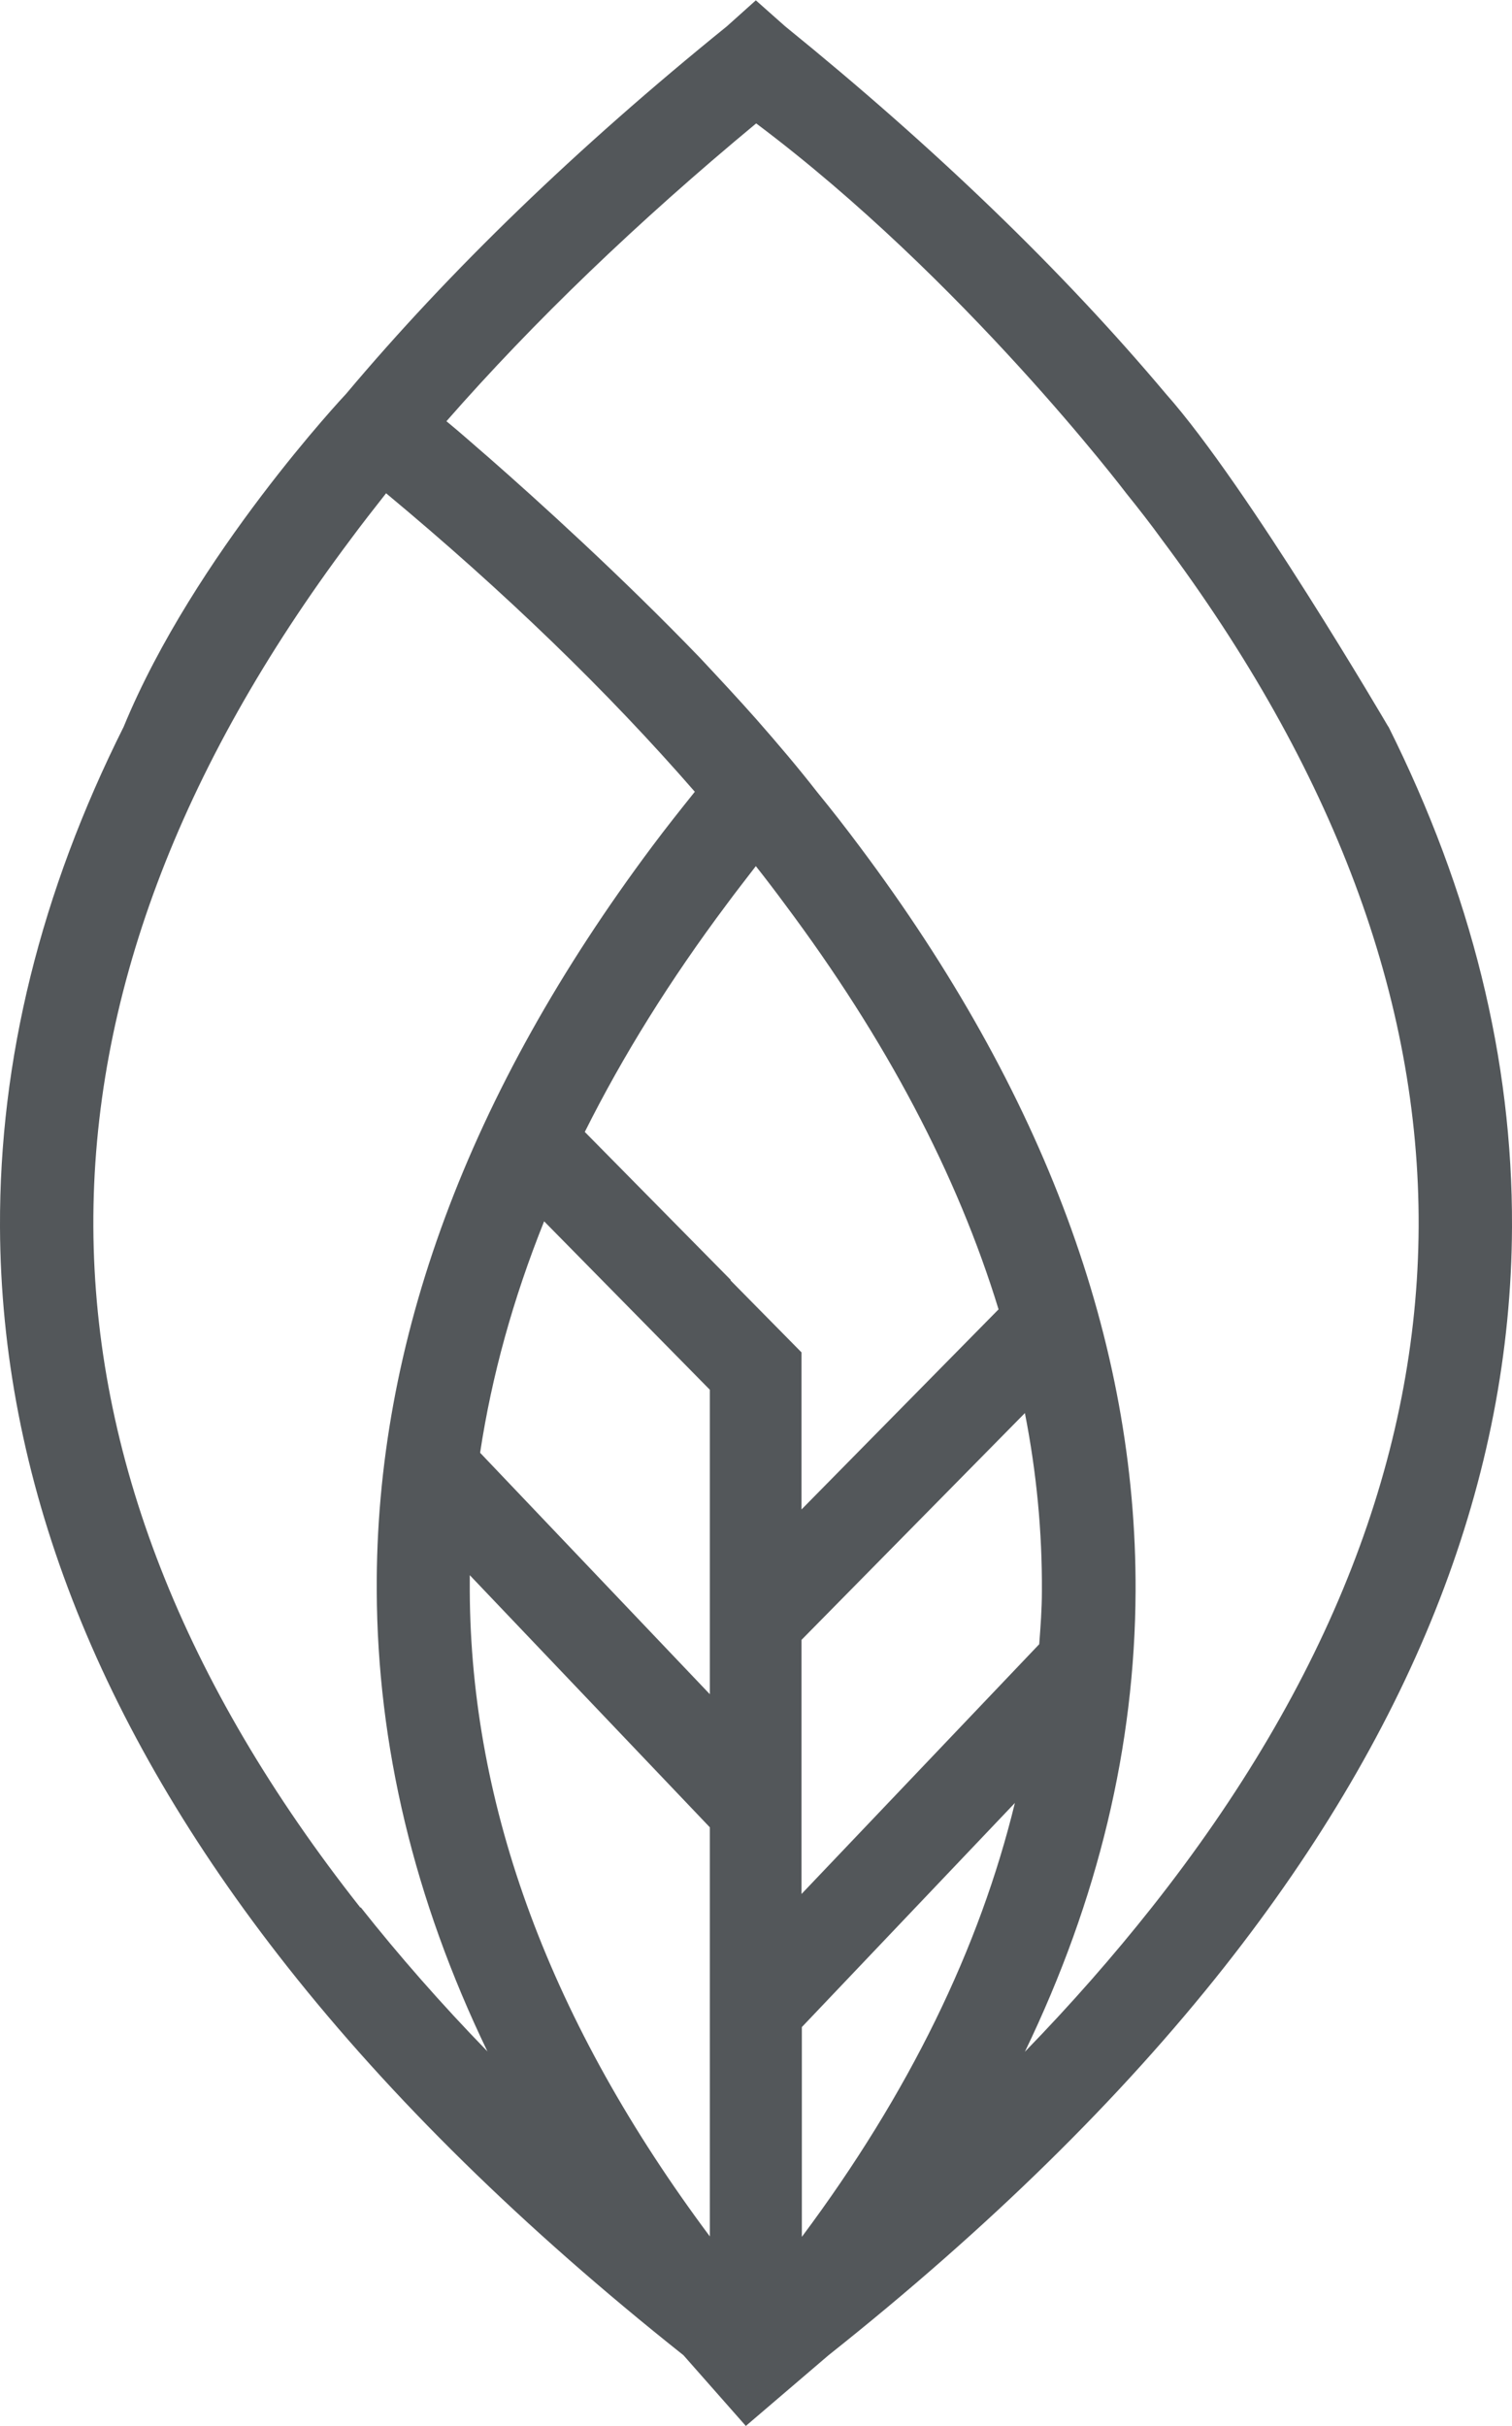 <svg xmlns="http://www.w3.org/2000/svg" id="uuid-2980a1ba-1a0f-4832-bd1a-e7f47845fca2" viewBox="0 0 45.35 72.74"><defs><style>.uuid-b35d856d-5a03-4bb3-99d4-0269c2e4dd59{fill:#53575a;}</style></defs><g id="uuid-d21d06fd-18b6-47f3-b1f7-875635ad043f"><path class="uuid-b35d856d-5a03-4bb3-99d4-0269c2e4dd59" d="M41.64,21.79s-4.22-7.22-6.67-9.98c-3.11-3.7-6.93-7.38-11.42-11.02l-.88-.78-.87.78c-4.5,3.64-8.31,7.32-11.42,11.02,0,0-4.55,4.83-6.67,9.98C1.22,26.76-.02,31.78,0,36.79c.03,7.48,2.88,14.91,8.62,22.18,3.11,3.94,7.07,7.83,11.88,11.65,0,0,1.03,1.17,1.87,2.12l2.48-2.12c4.81-3.82,8.77-7.71,11.88-11.65,5.74-7.28,8.59-14.7,8.62-22.18.02-5.02-1.22-10.03-3.71-15.01M10.81,57.2c-5.33-6.75-7.98-13.59-8.01-20.42-.03-6.83,2.56-13.73,7.71-20.6.34-.46.7-.92,1.07-1.39,3.56,2.96,6.65,5.95,9.26,8.95-.44.55-.87,1.09-1.28,1.64-5.51,7.37-8.3,14.85-8.26,22.32.02,4.63,1.12,9.25,3.32,13.81-1.39-1.43-2.66-2.88-3.8-4.32M21.3,67.07c-4.79-6.41-7.18-12.88-7.21-19.36,0-.16,0-.32,0-.48l7.2,7.56v12.27ZM21.3,50.81l-6.9-7.25c.35-2.31.99-4.62,1.92-6.94l4.97,5.05v9.14ZM21.92,38.38h0l-4.38-4.44c1.14-2.28,2.56-4.56,4.26-6.83.28-.38.58-.76.87-1.14.3.38.59.76.87,1.14,3.03,4.05,5.17,8.1,6.41,12.15l-5.91,6v-4.71l-2.13-2.16ZM30.74,42.37c.35,1.78.52,3.56.51,5.34,0,.53-.04,1.06-.08,1.59l-7.13,7.49v-7.62l6.69-6.79ZM24.05,67.07v-6.29l6.39-6.72c-1.06,4.35-3.17,8.7-6.39,13.01M34.54,57.2c-1.14,1.44-2.41,2.89-3.8,4.32,2.2-4.56,3.3-9.17,3.32-13.81.03-7.48-2.75-14.95-8.27-22.32-.41-.55-.83-1.09-1.28-1.64-.56-.72-1.18-1.45-1.83-2.19,0,0,0,0,0,0-.54-.61-1.11-1.22-1.68-1.83-2.38-2.47-4.88-4.73-6.34-6.01-.42-.36-.83-.73-1.27-1.09,2.62-2.99,5.72-5.97,9.29-8.93,6.23,4.67,11.1,11.09,11.1,11.09.37.46.73.92,1.07,1.39,5.14,6.87,7.73,13.77,7.7,20.6-.03,6.83-2.67,13.67-8.01,20.42"></path></g></svg>